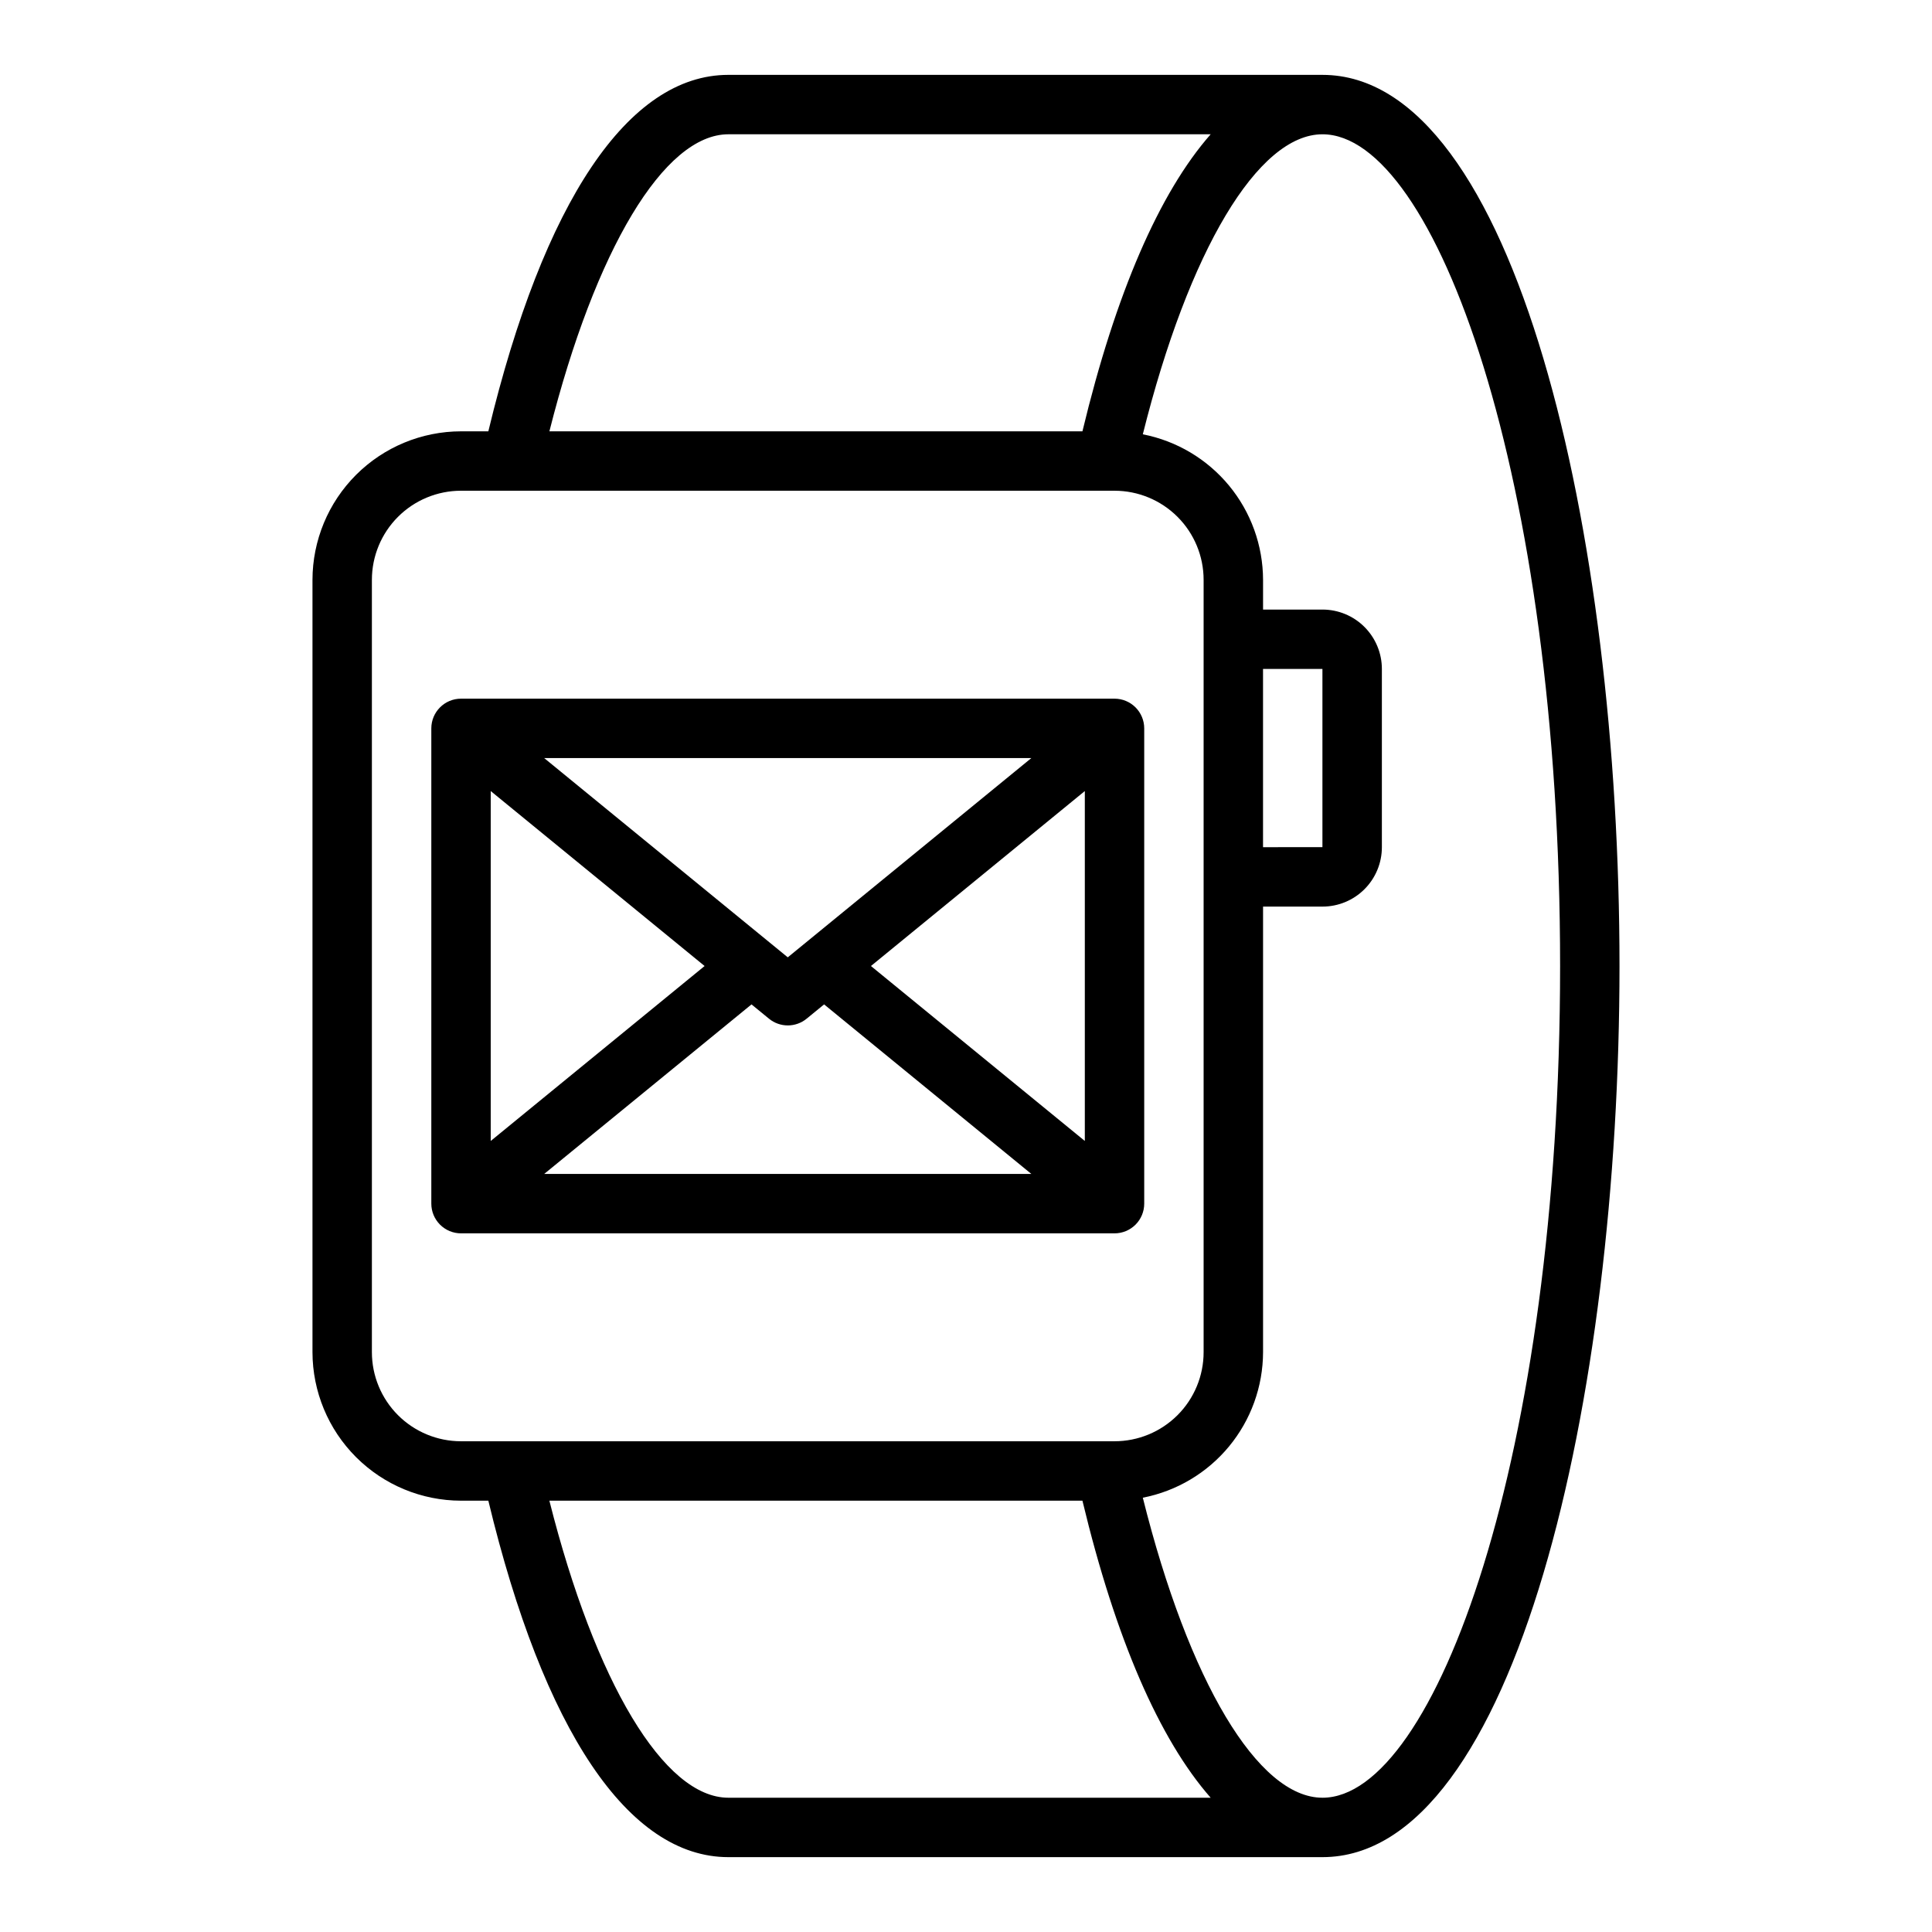 <?xml version="1.0" encoding="UTF-8"?>
<!-- Uploaded to: SVG Repo, www.svgrepo.com, Generator: SVG Repo Mixer Tools -->
<svg fill="#000000" width="800px" height="800px" version="1.1" viewBox="144 144 512 512" xmlns="http://www.w3.org/2000/svg">
 <g>
  <path d="m447.23 462.98v-125.95c0-2.09-0.828-4.09-2.305-5.566-1.477-1.477-3.481-2.309-5.566-2.309h-173.18c-4.348 0-7.875 3.527-7.875 7.875v125.95c0 2.086 0.832 4.09 2.309 5.566 1.477 1.473 3.477 2.305 5.566 2.305h173.18c2.086 0 4.09-0.832 5.566-2.305 1.477-1.477 2.305-3.481 2.305-5.566zm-94.465-65.277-64.551-52.805h129.1zm-22.039 2.301-56.68 46.363v-92.73zm12.43 10.172 4.637 3.793c2.898 2.371 7.066 2.371 9.965 0l4.637-3.793 54.922 44.93h-129.1zm31.652-10.172 56.68-46.367v92.73z"/>
  <path d="m494.46 163.84h-157.44c-26.488 0-48.965 33.535-63.605 94.465h-7.242c-10.438 0.016-20.441 4.164-27.82 11.543-7.379 7.379-11.527 17.383-11.543 27.82v204.67c0.016 10.434 4.164 20.438 11.543 27.816 7.379 7.379 17.383 11.531 27.82 11.543h7.242c14.641 60.93 37.117 94.465 63.605 94.465h157.44c51.172 0 78.723-121.68 78.723-236.16 0-114.48-27.551-236.16-78.723-236.16zm-157.44 15.746h127.82c-13.609 15.484-25.191 42.172-33.984 78.719h-141.26c12.145-48.145 30.395-78.719 47.43-78.719zm-94.465 322.75v-204.67c0-6.266 2.488-12.273 6.918-16.699 4.426-4.43 10.434-6.918 16.699-6.918h173.18c6.262 0 12.27 2.488 16.699 6.918 4.43 4.426 6.918 10.434 6.918 16.699v204.67c0 6.262-2.488 12.27-6.918 16.699-4.43 4.426-10.438 6.914-16.699 6.914h-173.18c-6.266 0-12.273-2.488-16.699-6.914-4.43-4.43-6.918-10.438-6.918-16.699zm236.16-181.06h15.742v47.23l-15.742 0.004zm-189.12 220.42h141.26c8.777 36.551 20.371 63.234 33.984 78.719h-127.82c-17.035 0-35.285-30.574-47.43-78.719zm204.87 78.719c-17.121 0-35.465-30.898-47.609-79.508 8.957-1.746 17.031-6.543 22.84-13.578 5.812-7.035 9.004-15.867 9.027-24.992v-118.08h15.742c4.176 0 8.184-1.656 11.133-4.609 2.953-2.953 4.613-6.957 4.613-11.133v-47.234c0-4.176-1.66-8.18-4.613-11.133-2.949-2.953-6.957-4.609-11.133-4.609h-15.742v-7.871c-0.023-9.125-3.215-17.961-9.027-24.996-5.809-7.031-13.883-11.832-22.84-13.578 12.148-48.609 30.488-79.508 47.609-79.508 29.789 0 62.977 90.527 62.977 220.42 0 129.89-33.188 220.41-62.977 220.41z"/>
 </g>
</svg>